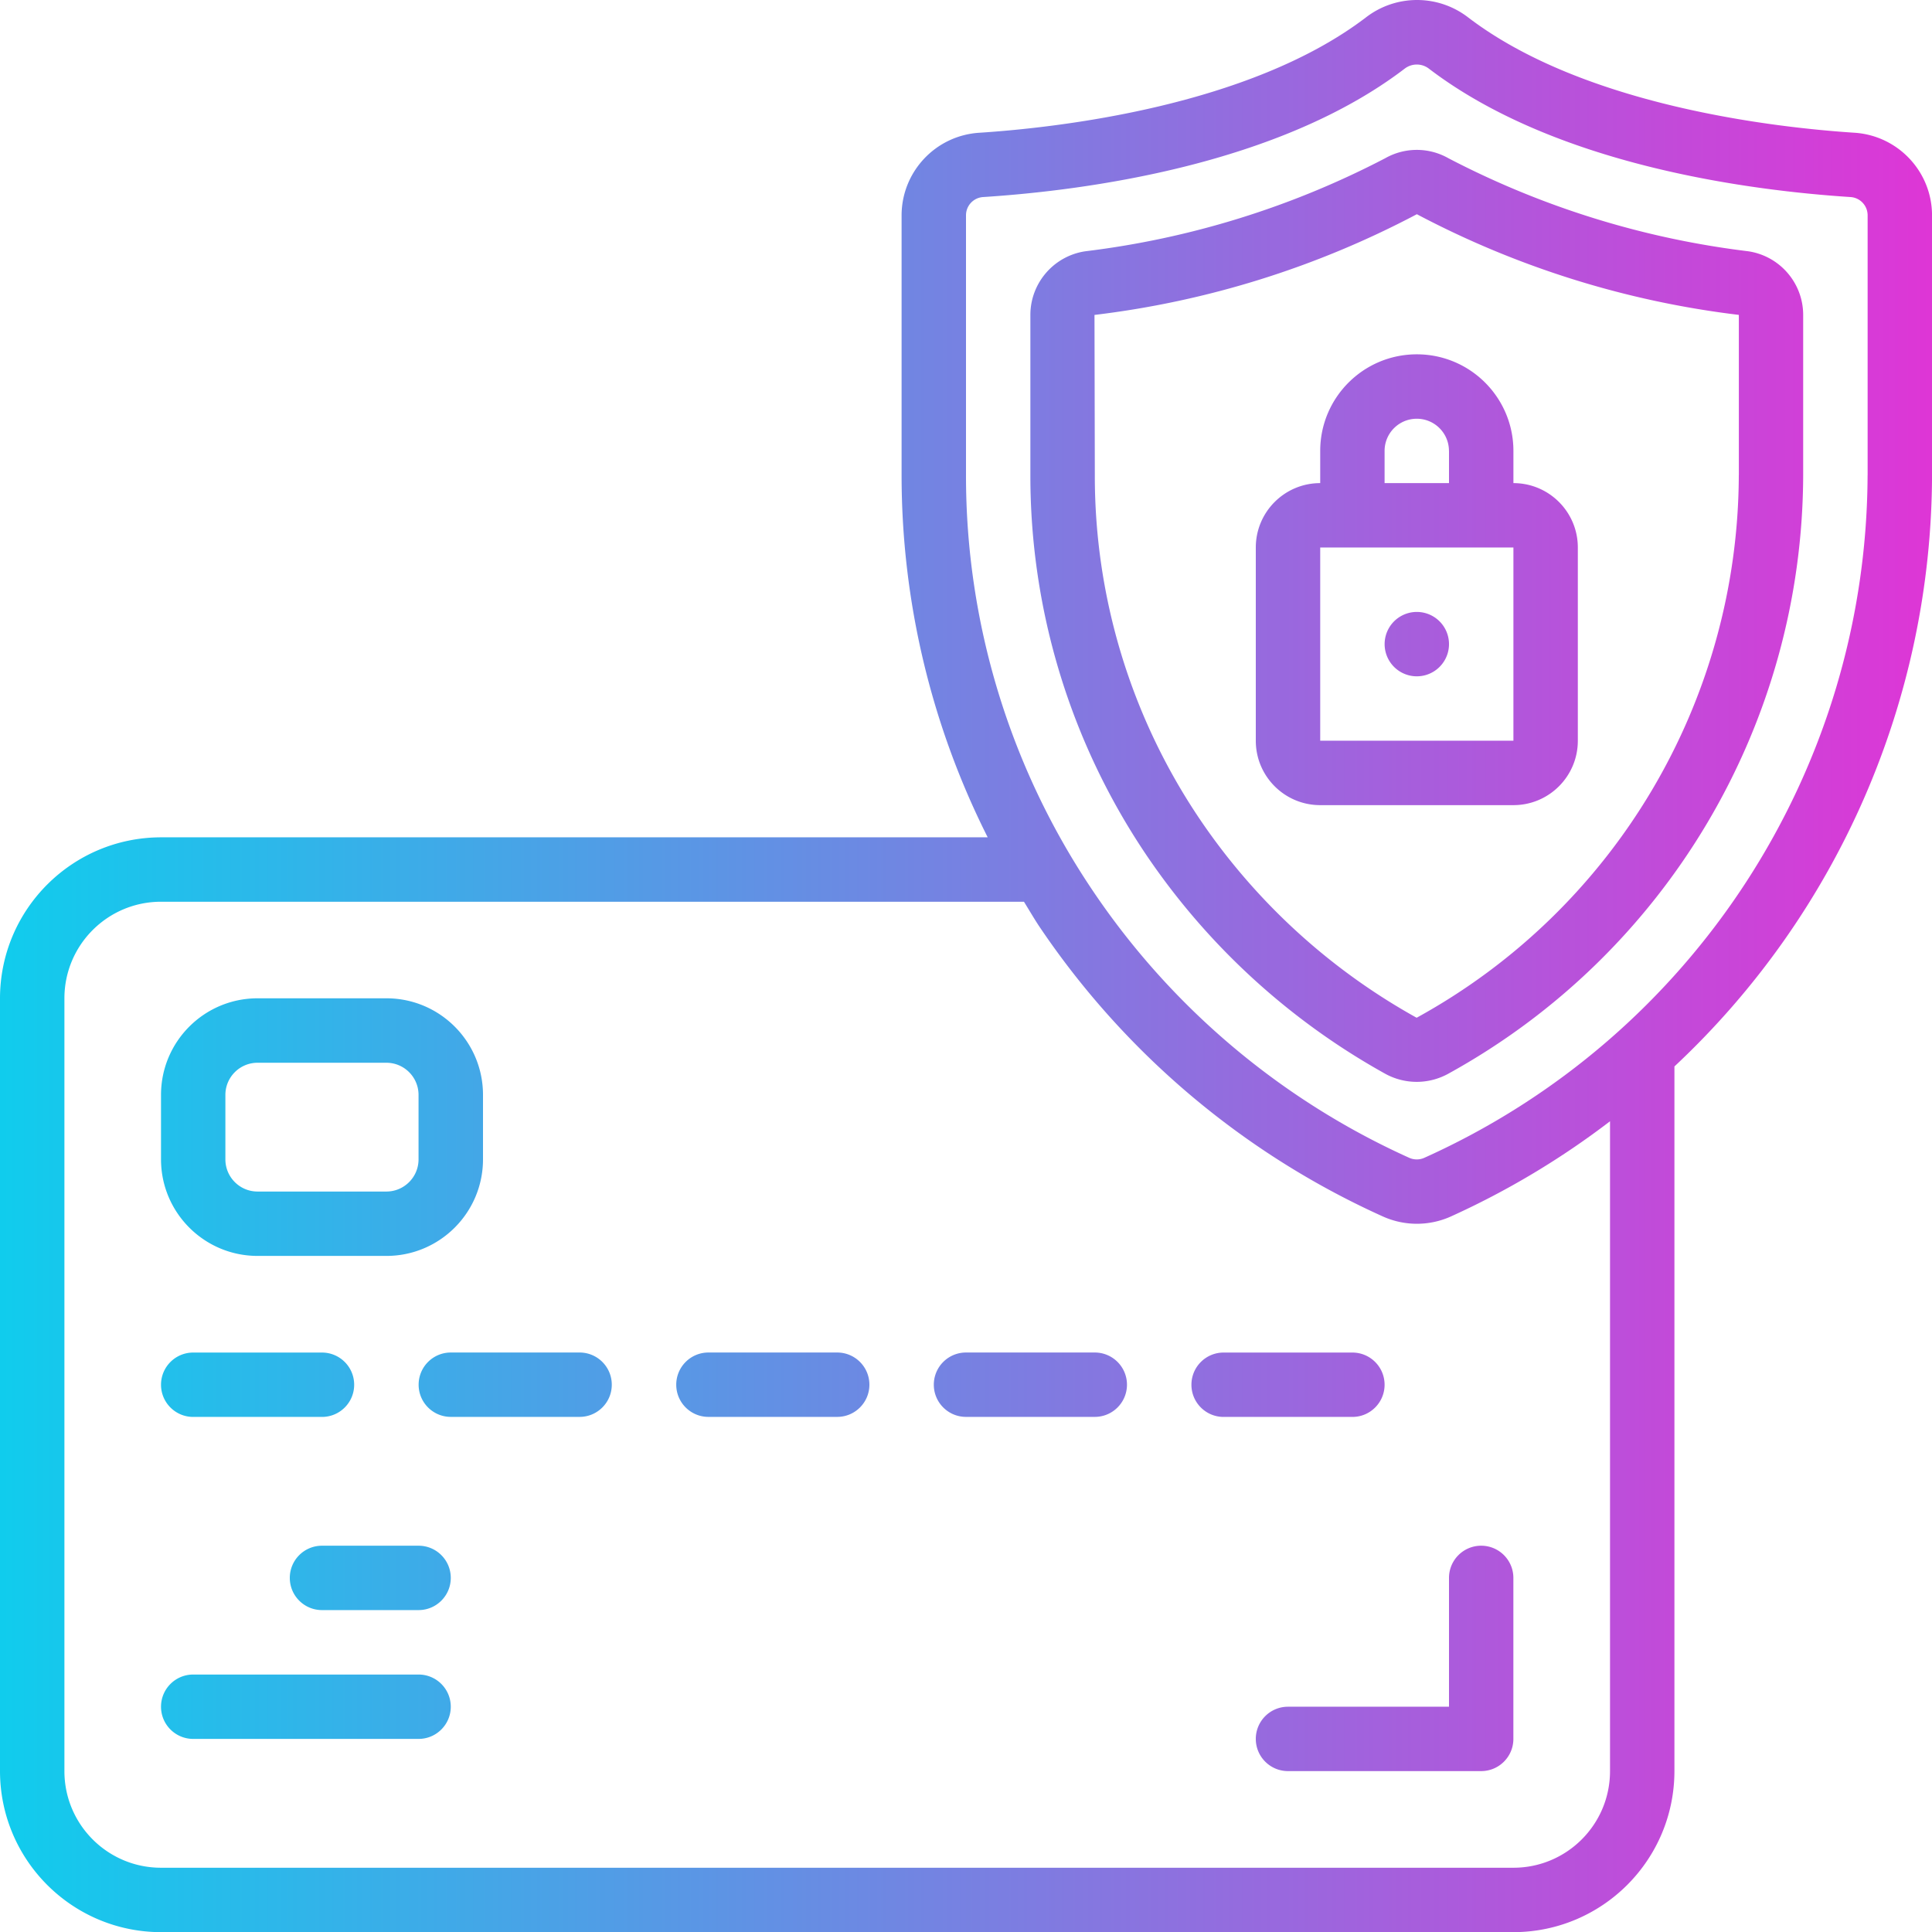 <svg xmlns="http://www.w3.org/2000/svg" viewBox="0 0 512 512.03">
    <linearGradient id="backgroundGradient">
        <stop offset="0%" stop-color="#0fcded"></stop>
        <stop offset="100%" stop-color="#df35d6"></stop>
    </linearGradient>
    <g fill="url(#backgroundGradient)">
        <path d="M491.52,35.18h0c-20.48-1.33-71.5-6.96-102.4-30.53-8-6.2-19.18-6.2-27.18,0-30.92,23.57-81.92,29.2-102.4,30.53-11.55.72-20.56,10.27-20.61,21.84v68.9c0,33.34,7.82,66.21,22.82,95.98H42.67c-23.55.03-42.64,19.11-42.67,42.67v204.8c.03,23.55,19.11,42.64,42.67,42.67h358.4c23.55-.03,42.64-19.11,42.67-42.67v-186.75c43.4-40.58,68.1-97.28,68.27-156.7V57.02c-.04-11.52-8.98-21.05-20.48-21.84ZM426.67,469.37c0,14.14-11.46,25.6-25.6,25.6H42.67c-14.14,0-25.6-11.46-25.6-25.6v-204.8c0-14.14,11.46-25.6,25.6-25.6h228.69c1.32,2.12,2.56,4.27,3.95,6.38,22.61,33.67,54.18,60.35,91.15,77.02,5.74,2.59,12.32,2.59,18.06,0,14.96-6.78,29.1-15.24,42.15-25.22v172.21ZM494.93,125.92c-.28,78.12-46.22,148.87-117.47,180.91-1.27.57-2.73.57-4,0-34.07-15.36-63.17-39.95-84-70.99-21.85-32.49-33.5-70.76-33.46-109.92V57.02c.02-2.55,2.01-4.65,4.56-4.8,27.38-1.77,78.29-8.53,111.66-34,1.91-1.49,4.59-1.49,6.49,0,33.37,25.45,84.28,32.22,111.67,34,2.55.15,4.54,2.25,4.56,4.8v68.9Z
M463.31,66.59h0c-27.77-3.37-54.69-11.73-79.49-24.67-5.18-2.93-11.52-2.93-16.7,0-24.8,12.94-51.73,21.3-79.5,24.67-8.35,1.24-14.54,8.4-14.56,16.84v42.48c-.04,35.76,10.6,70.71,30.54,100.39,16.28,24.17,38.06,44.14,63.54,58.28,5.17,2.83,11.43,2.83,16.61,0,57.89-31.84,93.93-92.6,94.11-158.67v-42.48c-.02-8.44-6.21-15.6-14.56-16.84ZM460.8,125.92c-.18,59.88-32.85,114.94-85.33,143.77h-.09c-23.12-12.84-42.87-30.97-57.63-52.91-18.04-26.86-27.66-58.5-27.61-90.86l-.09-42.46c29.87-3.58,58.83-12.63,85.43-26.69,26.57,14.05,55.49,23.09,85.33,26.68v42.48Z
M68.27,332.83h34.13c14.14,0,25.6-11.46,25.6-25.6v-17.07c0-14.14-11.46-25.6-25.6-25.6h-34.13c-14.14,0-25.6,11.46-25.6,25.6v17.07c0,14.14,11.46,25.6,25.6,25.6ZM59.73,290.17c0-4.71,3.82-8.53,8.53-8.53h34.13c4.71,0,8.53,3.82,8.53,8.53v17.07c0,4.71-3.82,8.53-8.53,8.53h-34.13c-4.71,0-8.53-3.82-8.53-8.53v-17.07Z
M51.2,375.5h34.13c4.71,0,8.53-3.82,8.53-8.53s-3.82-8.53-8.53-8.53h-34.13c-4.71,0-8.53,3.82-8.53,8.53s3.82,8.53,8.53,8.53Z
M153.6,358.43h-34.13c-4.71,0-8.53,3.82-8.53,8.53s3.82,8.53,8.53,8.53h34.13c4.71,0,8.53-3.82,8.53-8.53s-3.82-8.53-8.53-8.53Z
M221.87,358.43h-34.13c-4.71,0-8.53,3.82-8.53,8.53s3.82,8.53,8.53,8.53h34.13c4.71,0,8.53-3.82,8.53-8.53s-3.82-8.53-8.53-8.53Z
M290.13,358.43h-34.13c-4.71,0-8.53,3.82-8.53,8.53s3.82,8.53,8.53,8.53h34.13c4.71,0,8.53-3.82,8.53-8.53s-3.82-8.53-8.53-8.53Z
M366.93,366.97c0-4.71-3.82-8.53-8.53-8.53h-34.13c-4.71,0-8.53,3.82-8.53,8.53s3.82,8.53,8.53,8.53h34.13c4.71,0,8.53-3.82,8.53-8.53Z
M110.93,409.63h-25.6c-4.71,0-8.53,3.82-8.53,8.53s3.82,8.53,8.53,8.53h25.6c4.71,0,8.53-3.82,8.53-8.53s-3.82-8.53-8.53-8.53Z
M110.93,443.77h-59.73c-4.71,0-8.53,3.82-8.53,8.53s3.82,8.53,8.53,8.53h59.73c4.71,0,8.53-3.82,8.53-8.53s-3.82-8.53-8.53-8.53Z
M349.87,119.5v8.53c-9.43,0-17.07,7.64-17.07,17.07v51.2c0,9.43,7.64,17.07,17.07,17.07h51.2c9.43,0,17.07-7.64,17.07-17.07v-51.2c0-9.43-7.64-17.07-17.07-17.07v-8.53c0-14.14-11.46-25.6-25.6-25.6s-25.6,11.46-25.6,25.6ZM401.07,145.1v51.2h-51.2v-51.2h51.2ZM384,119.5v8.53h-17.07v-8.53c0-4.71,3.82-8.53,8.53-8.53s8.53,3.82,8.53,8.53Z
M366.94,170.7a8.53,8.53 0 1,0 17.06,0a8.53,8.53 0 1,0 -17.06,0
M384,452.3h-42.67c-4.71,0-8.53,3.82-8.53,8.53s3.82,8.53,8.53,8.53h51.2c4.71,0,8.53-3.82,8.53-8.53v-42.67c0-4.71-3.82-8.53-8.53-8.53s-8.53,3.82-8.53,8.53v34.13Z
"/>
    </g>
</svg>